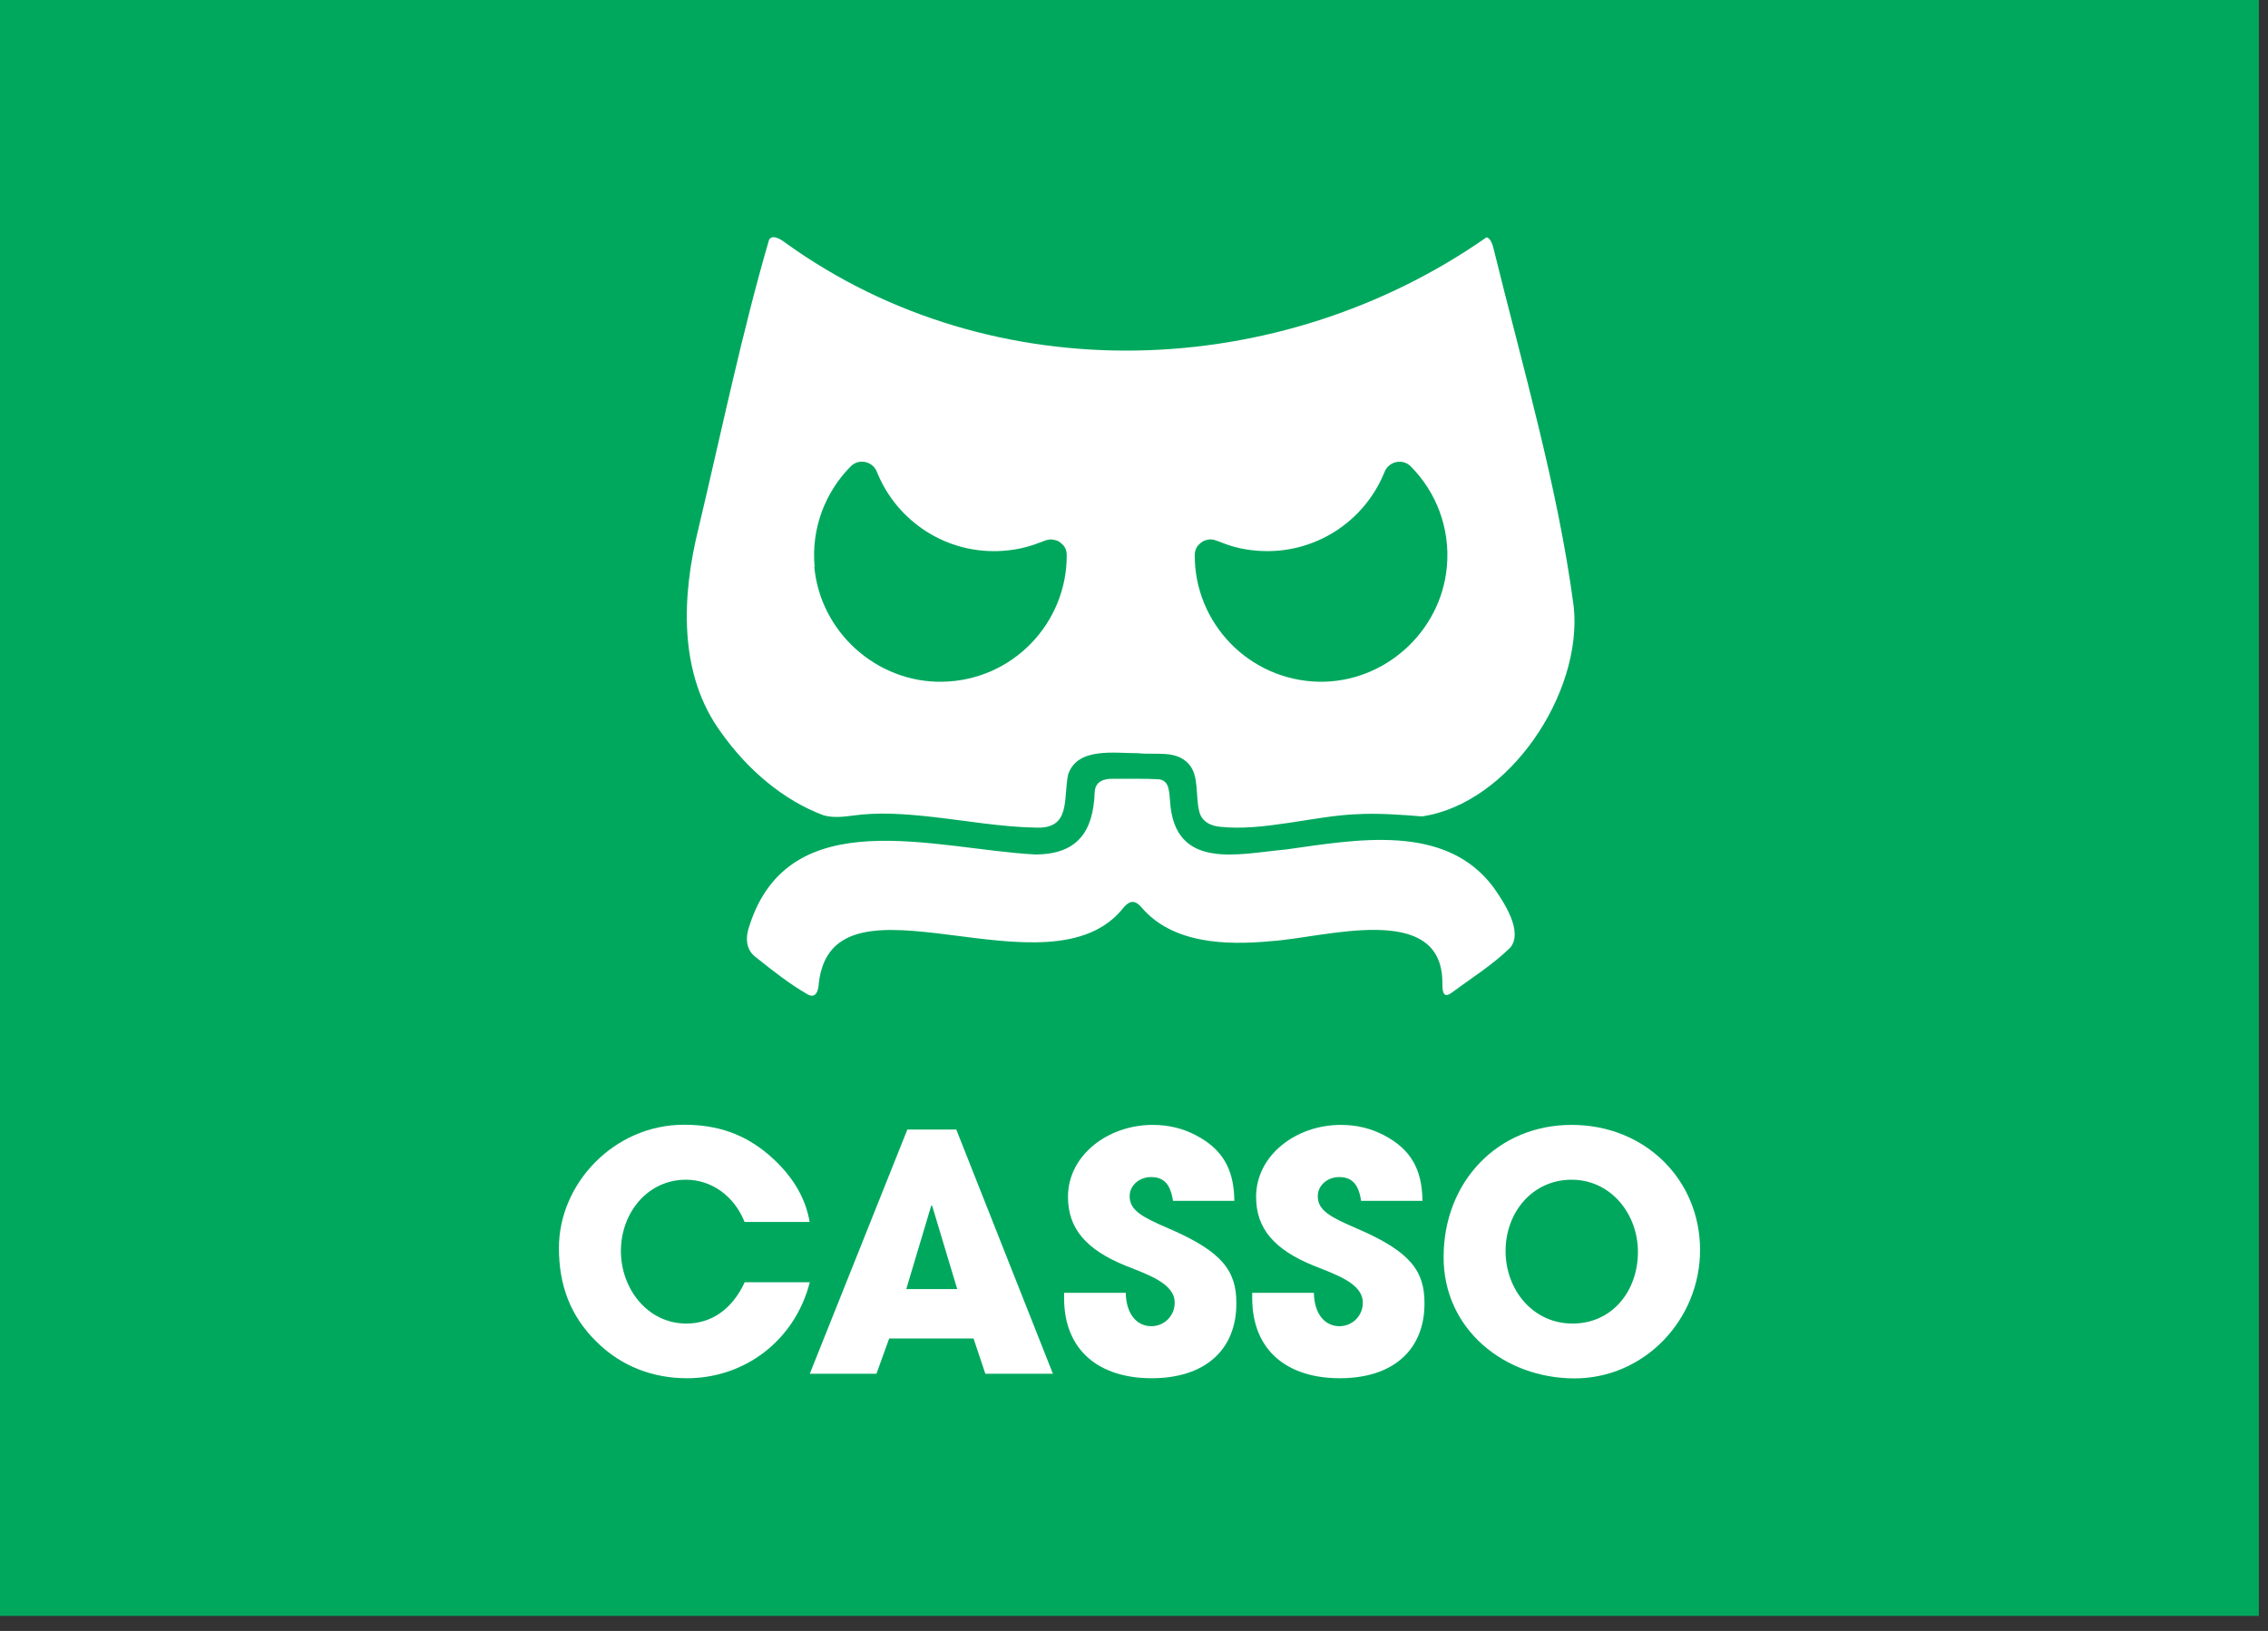 <?xml version="1.0" encoding="utf-8"?>
<svg xmlns="http://www.w3.org/2000/svg" fill="none" height="100%" overflow="visible" preserveAspectRatio="none" style="display: block;" viewBox="0 0 146 105" width="100%">
<rect x="0" y="0" width="146" height="105" fill="#333333" stroke="none"/>
<g id="Group">
<path d="M145.41 0H0V104.03H145.41V0Z" fill="#00A85E" id="Vector"/>
<g id="Group_2">
<g id="Group_3">
<path d="M71.76 50.14C72.62 50.14 73.69 50.12 74.58 50.17C74.89 50.19 75.1 50.38 75.19 50.66C75.28 50.95 75.29 51.24 75.32 51.56C75.59 56.11 79.78 54.95 82.78 54.69C87.3 54.06 93.03 52.97 96.13 57.11C96.8 58.06 98.08 59.97 97.22 61.01C96.11 62.1 94.68 63 93.42 63.93C92.84 64.35 92.85 63.66 92.85 63.24C92.83 57.99 85.23 60.38 81.83 60.59C78.9 60.87 75.46 60.75 73.48 58.41C73.09 57.96 72.76 57.95 72.36 58.39C67.62 64.54 53.61 55.38 52.71 63.3C52.69 63.77 52.52 64.34 51.96 64C50.8 63.33 49.7 62.46 48.65 61.62C48.02 61.16 47.97 60.37 48.23 59.64C50.79 51.53 60.2 54.67 66.63 55.01C69.37 55.01 70.38 53.53 70.47 51C70.5 50.33 71.02 50.12 71.67 50.14H71.74H71.76Z" fill="white" id="Vector_2"/>
<path d="M101.3 39.08V39C100.28 31.32 98.02 23.63 96.17 16.1C96.1 15.8 95.96 15.31 95.69 15.28C82.39 24.58 63.98 25.29 50.57 15.64C50.26 15.4 49.73 15.07 49.51 15.43C47.76 21.41 46.42 27.9 44.98 33.95C43.88 38.36 43.64 43.42 46.46 47.21C48.09 49.5 50.38 51.51 53.02 52.49C53.62 52.66 54.27 52.59 54.88 52.51C56.57 52.27 58.25 52.4 60 52.59C62.23 52.84 64.47 53.24 66.64 53.28C68.97 53.4 68.43 51.43 68.76 49.86C69.36 48.08 71.76 48.5 73.25 48.49C74.4 48.62 75.68 48.27 76.51 49.17C77.2 49.91 76.95 51.2 77.19 52.2C77.33 52.87 77.91 53.18 78.57 53.23C81.27 53.53 84.68 52.52 87.31 52.42C88.68 52.34 90.21 52.45 91.54 52.56C97.15 51.74 101.88 44.64 101.31 39.07L101.3 39.08ZM84.91 43.89C80.39 43.8 76.88 40.1 76.91 35.71C76.91 35.49 77 35.23 77.17 35.07C77.25 34.99 77.39 34.85 77.58 34.79C77.8 34.72 78 34.68 78.38 34.83C79.15 35.14 79.88 35.38 80.99 35.46C84.61 35.72 87.85 33.58 89.13 30.38C89.4 29.7 90.29 29.5 90.81 30.02C92.44 31.66 93.37 33.99 93.14 36.49C92.76 40.69 89.11 43.97 84.89 43.89H84.91ZM52.44 36.49C52.21 33.99 53.14 31.66 54.77 30.02C55.29 29.5 56.18 29.69 56.45 30.38C57.73 33.58 60.97 35.73 64.59 35.46C65.7 35.38 66.43 35.13 67.2 34.83C67.58 34.68 67.78 34.73 68 34.79C68.2 34.85 68.33 34.99 68.41 35.07C68.59 35.23 68.67 35.49 68.67 35.71C68.7 40.11 65.19 43.81 60.67 43.89C56.45 43.97 52.8 40.69 52.42 36.49H52.44Z" fill="white" id="Vector_3"/>
</g>
<g id="Group_4">
<path d="M47.94 78.69C47.26 76.97 45.78 75.95 44.16 75.95C41.67 75.95 39.97 78.1 39.97 80.54C39.97 82.98 41.7 85.21 44.18 85.21C45.77 85.21 47.12 84.32 47.94 82.55H52.13C51.16 86.33 47.92 88.73 44.22 88.73C42.04 88.73 39.99 87.97 38.39 86.37C36.7 84.71 35.98 82.72 35.98 80.34C35.98 76.18 39.55 72.41 44.03 72.41C46.19 72.41 47.92 73.01 49.48 74.34C50.96 75.61 51.85 77.06 52.12 78.67H47.93L47.94 78.69Z" fill="white" id="Vector_4"/>
<path d="M63.43 88.44L62.67 86.17H57.24L56.42 88.44H52.13L58.41 72.72H61.56L67.78 88.44H63.45H63.43ZM60.01 77.63L59.95 77.61L58.34 82.99H61.62L60.01 77.64V77.63Z" fill="white" id="Vector_5"/>
<path d="M75.51 77.31C75.34 76.18 74.88 75.78 74.09 75.78C73.35 75.78 72.72 76.31 72.72 77.01C72.72 77.95 73.57 78.37 75.28 79.11C78.73 80.6 79.59 81.85 79.59 83.91C79.59 86.95 77.52 88.73 74.14 88.73C70.76 88.73 68.5 86.95 68.5 83.57V83.23H72.47C72.49 84.53 73.13 85.38 74.12 85.38C74.94 85.38 75.62 84.72 75.62 83.87C75.62 82.62 73.89 82.06 72.47 81.49C69.91 80.45 68.75 79.09 68.75 77.05C68.75 74.37 71.33 72.42 74.2 72.42C75.24 72.42 76.15 72.65 76.97 73.08C78.64 73.95 79.44 75.2 79.46 77.31H75.51Z" fill="white" id="Vector_6"/>
<path d="M87.62 77.31C87.45 76.18 86.99 75.78 86.2 75.78C85.46 75.78 84.83 76.31 84.83 77.01C84.83 77.95 85.68 78.37 87.39 79.11C90.84 80.6 91.7 81.85 91.7 83.91C91.7 86.95 89.63 88.73 86.25 88.73C82.87 88.73 80.61 86.95 80.61 83.57V83.23H84.58C84.6 84.53 85.24 85.38 86.23 85.38C87.05 85.38 87.73 84.72 87.73 83.87C87.73 82.62 86 82.06 84.58 81.49C82.02 80.45 80.86 79.09 80.86 77.05C80.86 74.37 83.44 72.42 86.31 72.42C87.35 72.42 88.26 72.65 89.08 73.08C90.75 73.95 91.55 75.2 91.57 77.31H87.62Z" fill="white" id="Vector_7"/>
<path d="M92.93 80.94C92.93 76.07 96.42 72.42 101.17 72.42C105.92 72.42 109.44 75.97 109.44 80.47C109.44 84.97 105.85 88.74 101.36 88.74C96.87 88.74 92.93 85.6 92.93 80.94ZM105.44 80.6C105.44 78.14 103.69 75.95 101.17 75.95C98.65 75.95 96.92 78.05 96.92 80.54C96.92 83.03 98.67 85.21 101.23 85.21C103.79 85.21 105.44 83.11 105.44 80.6Z" fill="white" id="Vector_8"/>
</g>
</g>
</g>
</svg>